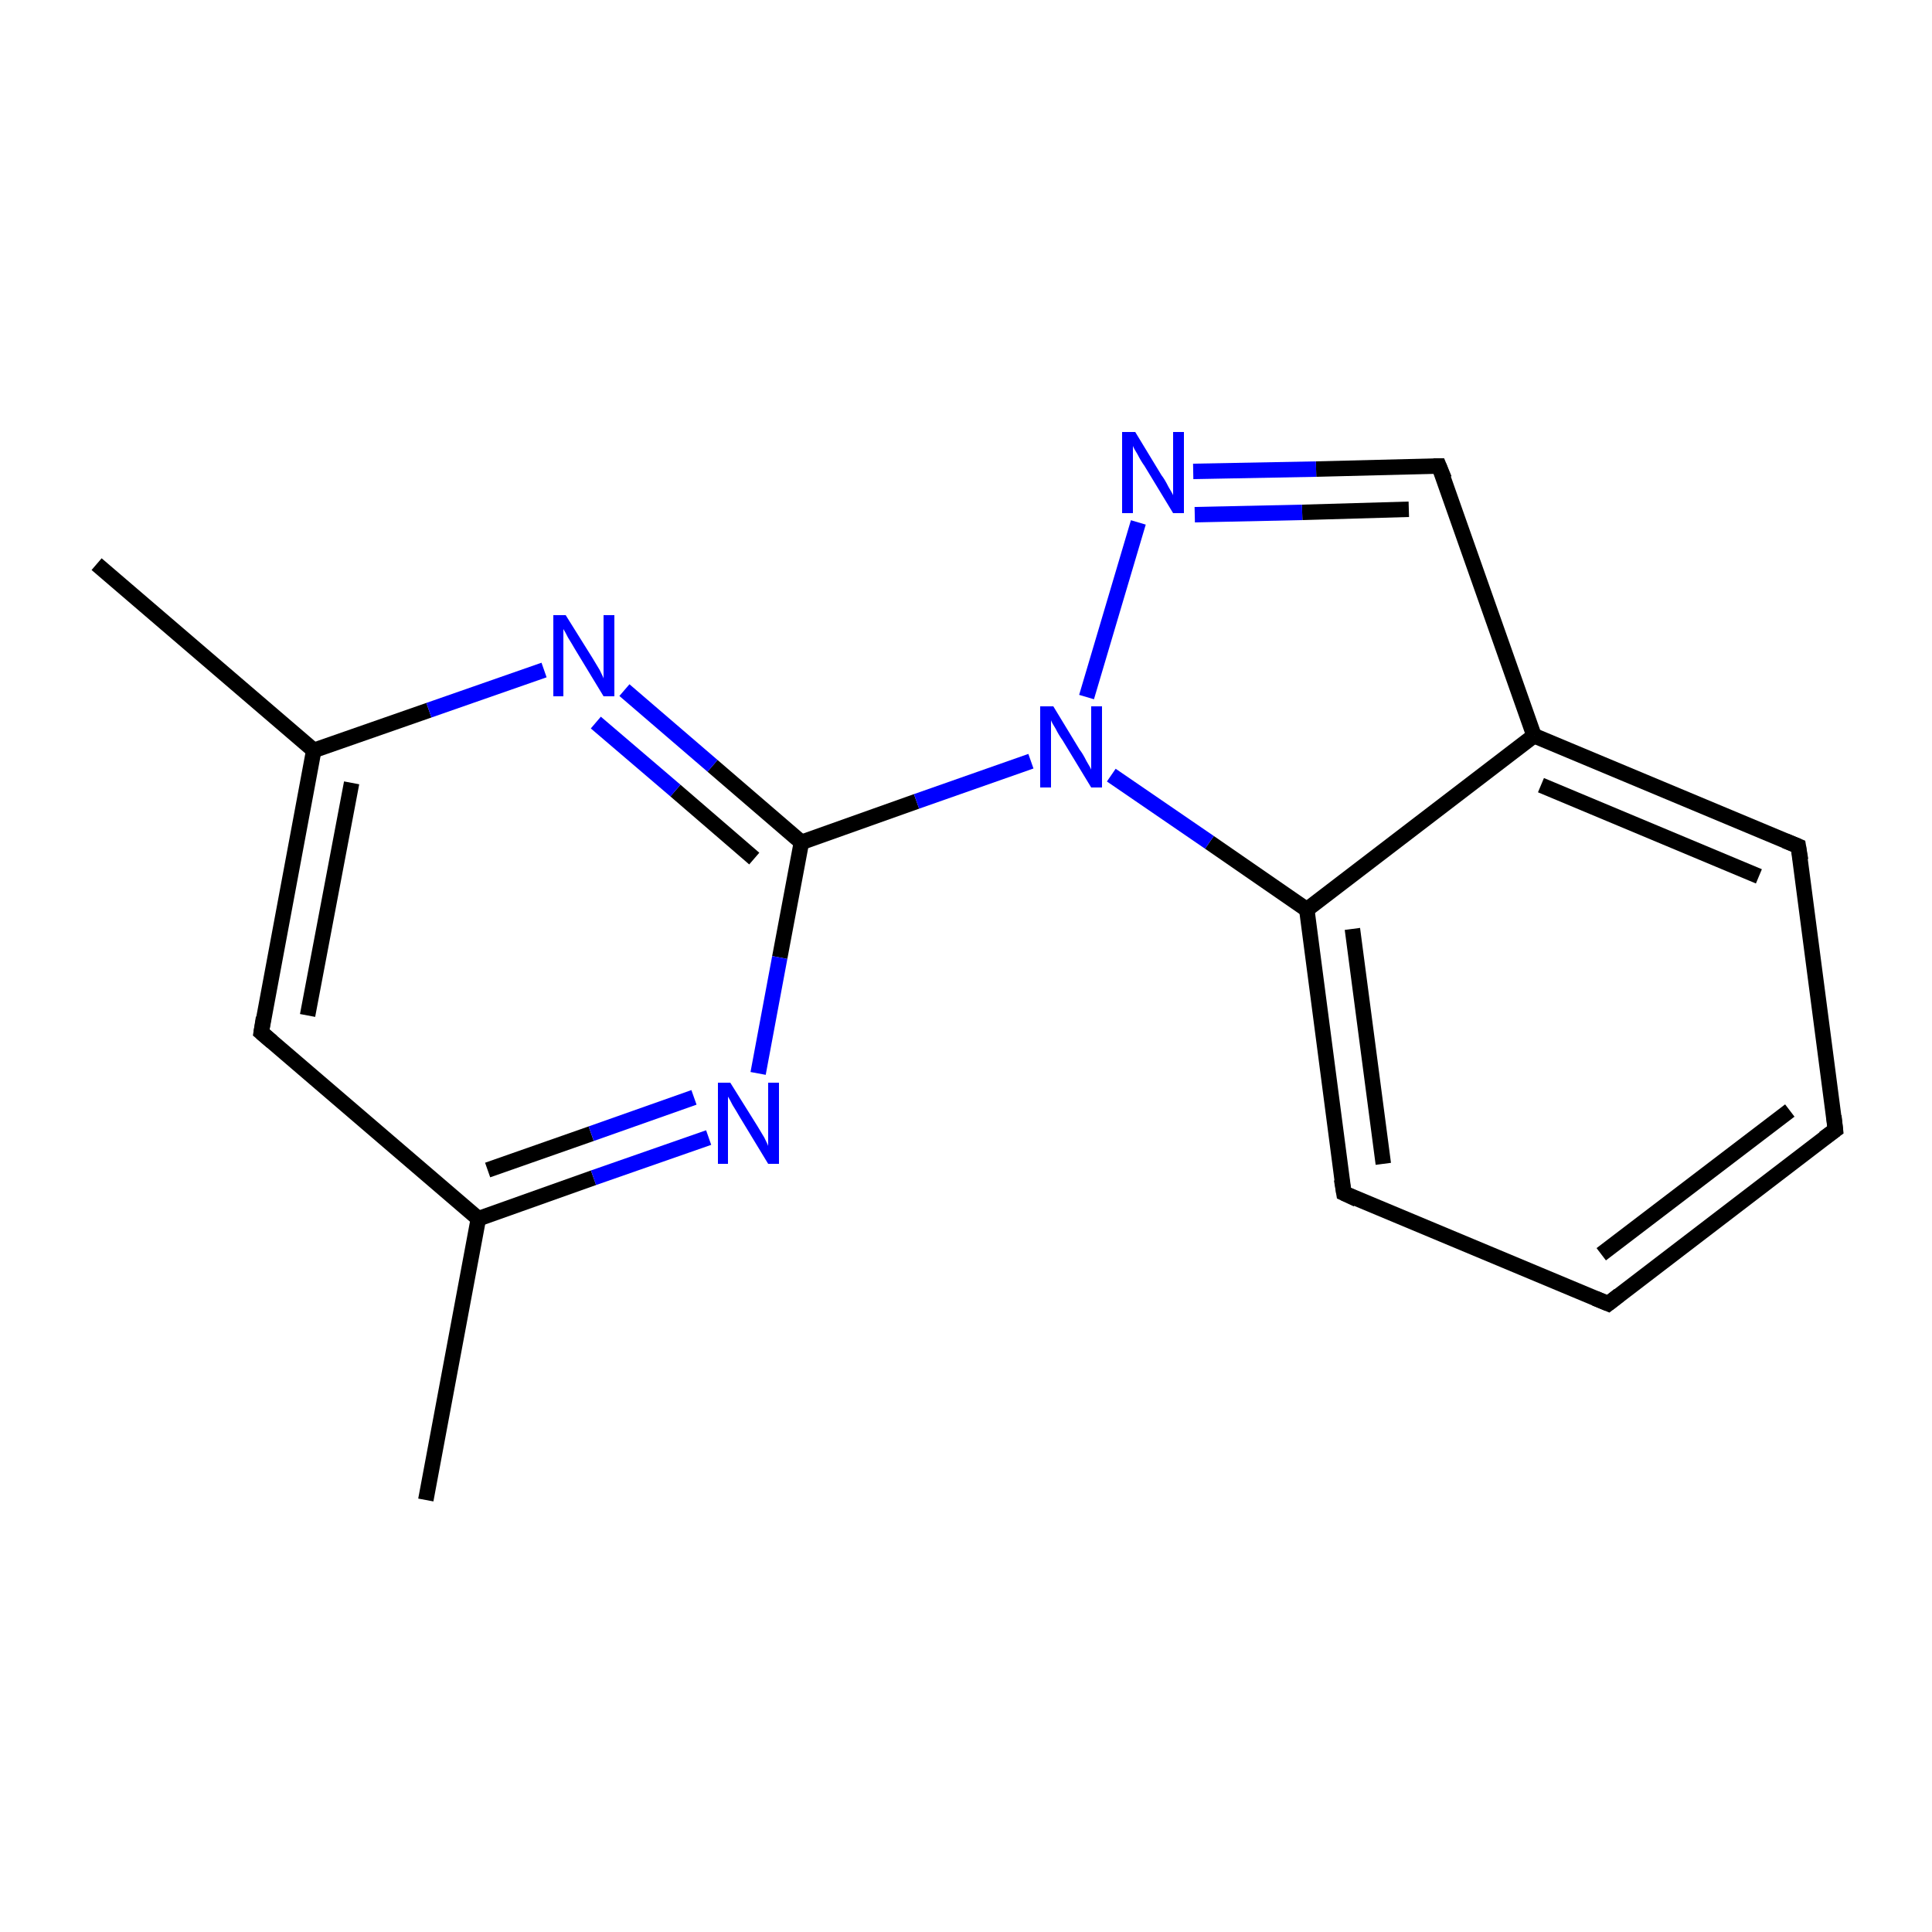 <?xml version='1.0' encoding='iso-8859-1'?>
<svg version='1.1' baseProfile='full'
              xmlns='http://www.w3.org/2000/svg'
                      xmlns:rdkit='http://www.rdkit.org/xml'
                      xmlns:xlink='http://www.w3.org/1999/xlink'
                  xml:space='preserve'
width='250px' height='250px' viewBox='0 0 250 250'>
<!-- END OF HEADER -->
<rect style='opacity:1.0;fill:#FFFFFF;stroke:none' width='250.0' height='250.0' x='0.0' y='0.0'> </rect>
<path class='bond-0 atom-0 atom-8' d='M 12.5,73.0 L 40.6,97.1' style='fill:none;fill-rule:evenodd;stroke:#000000;stroke-width:2.0px;stroke-linecap:butt;stroke-linejoin:miter;stroke-opacity:1' />
<path class='bond-1 atom-1 atom-9' d='M 55.1,194.1 L 61.9,157.7' style='fill:none;fill-rule:evenodd;stroke:#000000;stroke-width:2.0px;stroke-linecap:butt;stroke-linejoin:miter;stroke-opacity:1' />
<path class='bond-2 atom-2 atom-3' d='M 237.5,146.2 L 208.1,168.7' style='fill:none;fill-rule:evenodd;stroke:#000000;stroke-width:2.0px;stroke-linecap:butt;stroke-linejoin:miter;stroke-opacity:1' />
<path class='bond-2 atom-2 atom-3' d='M 231.6,143.7 L 207.2,162.3' style='fill:none;fill-rule:evenodd;stroke:#000000;stroke-width:2.0px;stroke-linecap:butt;stroke-linejoin:miter;stroke-opacity:1' />
<path class='bond-3 atom-2 atom-4' d='M 237.5,146.2 L 232.7,109.5' style='fill:none;fill-rule:evenodd;stroke:#000000;stroke-width:2.0px;stroke-linecap:butt;stroke-linejoin:miter;stroke-opacity:1' />
<path class='bond-4 atom-3 atom-5' d='M 208.1,168.7 L 173.9,154.4' style='fill:none;fill-rule:evenodd;stroke:#000000;stroke-width:2.0px;stroke-linecap:butt;stroke-linejoin:miter;stroke-opacity:1' />
<path class='bond-5 atom-4 atom-10' d='M 232.7,109.5 L 198.5,95.2' style='fill:none;fill-rule:evenodd;stroke:#000000;stroke-width:2.0px;stroke-linecap:butt;stroke-linejoin:miter;stroke-opacity:1' />
<path class='bond-5 atom-4 atom-10' d='M 227.6,113.4 L 199.4,101.6' style='fill:none;fill-rule:evenodd;stroke:#000000;stroke-width:2.0px;stroke-linecap:butt;stroke-linejoin:miter;stroke-opacity:1' />
<path class='bond-6 atom-5 atom-11' d='M 173.9,154.4 L 169.1,117.7' style='fill:none;fill-rule:evenodd;stroke:#000000;stroke-width:2.0px;stroke-linecap:butt;stroke-linejoin:miter;stroke-opacity:1' />
<path class='bond-6 atom-5 atom-11' d='M 179.0,150.6 L 175.0,120.2' style='fill:none;fill-rule:evenodd;stroke:#000000;stroke-width:2.0px;stroke-linecap:butt;stroke-linejoin:miter;stroke-opacity:1' />
<path class='bond-7 atom-6 atom-8' d='M 33.8,133.6 L 40.6,97.1' style='fill:none;fill-rule:evenodd;stroke:#000000;stroke-width:2.0px;stroke-linecap:butt;stroke-linejoin:miter;stroke-opacity:1' />
<path class='bond-7 atom-6 atom-8' d='M 39.8,131.4 L 45.5,101.3' style='fill:none;fill-rule:evenodd;stroke:#000000;stroke-width:2.0px;stroke-linecap:butt;stroke-linejoin:miter;stroke-opacity:1' />
<path class='bond-8 atom-6 atom-9' d='M 33.8,133.6 L 61.9,157.7' style='fill:none;fill-rule:evenodd;stroke:#000000;stroke-width:2.0px;stroke-linecap:butt;stroke-linejoin:miter;stroke-opacity:1' />
<path class='bond-9 atom-7 atom-10' d='M 186.2,60.3 L 198.5,95.2' style='fill:none;fill-rule:evenodd;stroke:#000000;stroke-width:2.0px;stroke-linecap:butt;stroke-linejoin:miter;stroke-opacity:1' />
<path class='bond-10 atom-7 atom-13' d='M 186.2,60.3 L 170.3,60.7' style='fill:none;fill-rule:evenodd;stroke:#000000;stroke-width:2.0px;stroke-linecap:butt;stroke-linejoin:miter;stroke-opacity:1' />
<path class='bond-10 atom-7 atom-13' d='M 170.3,60.7 L 154.4,61.0' style='fill:none;fill-rule:evenodd;stroke:#0000FF;stroke-width:2.0px;stroke-linecap:butt;stroke-linejoin:miter;stroke-opacity:1' />
<path class='bond-10 atom-7 atom-13' d='M 182.3,65.9 L 168.5,66.3' style='fill:none;fill-rule:evenodd;stroke:#000000;stroke-width:2.0px;stroke-linecap:butt;stroke-linejoin:miter;stroke-opacity:1' />
<path class='bond-10 atom-7 atom-13' d='M 168.5,66.3 L 154.6,66.6' style='fill:none;fill-rule:evenodd;stroke:#0000FF;stroke-width:2.0px;stroke-linecap:butt;stroke-linejoin:miter;stroke-opacity:1' />
<path class='bond-11 atom-8 atom-14' d='M 40.6,97.1 L 55.5,91.9' style='fill:none;fill-rule:evenodd;stroke:#000000;stroke-width:2.0px;stroke-linecap:butt;stroke-linejoin:miter;stroke-opacity:1' />
<path class='bond-11 atom-8 atom-14' d='M 55.5,91.9 L 70.4,86.7' style='fill:none;fill-rule:evenodd;stroke:#0000FF;stroke-width:2.0px;stroke-linecap:butt;stroke-linejoin:miter;stroke-opacity:1' />
<path class='bond-12 atom-9 atom-15' d='M 61.9,157.7 L 76.8,152.4' style='fill:none;fill-rule:evenodd;stroke:#000000;stroke-width:2.0px;stroke-linecap:butt;stroke-linejoin:miter;stroke-opacity:1' />
<path class='bond-12 atom-9 atom-15' d='M 76.8,152.4 L 91.7,147.2' style='fill:none;fill-rule:evenodd;stroke:#0000FF;stroke-width:2.0px;stroke-linecap:butt;stroke-linejoin:miter;stroke-opacity:1' />
<path class='bond-12 atom-9 atom-15' d='M 63.1,151.4 L 76.5,146.7' style='fill:none;fill-rule:evenodd;stroke:#000000;stroke-width:2.0px;stroke-linecap:butt;stroke-linejoin:miter;stroke-opacity:1' />
<path class='bond-12 atom-9 atom-15' d='M 76.5,146.7 L 89.8,142.0' style='fill:none;fill-rule:evenodd;stroke:#0000FF;stroke-width:2.0px;stroke-linecap:butt;stroke-linejoin:miter;stroke-opacity:1' />
<path class='bond-13 atom-10 atom-11' d='M 198.5,95.2 L 169.1,117.7' style='fill:none;fill-rule:evenodd;stroke:#000000;stroke-width:2.0px;stroke-linecap:butt;stroke-linejoin:miter;stroke-opacity:1' />
<path class='bond-14 atom-11 atom-16' d='M 169.1,117.7 L 156.5,109.0' style='fill:none;fill-rule:evenodd;stroke:#000000;stroke-width:2.0px;stroke-linecap:butt;stroke-linejoin:miter;stroke-opacity:1' />
<path class='bond-14 atom-11 atom-16' d='M 156.5,109.0 L 143.8,100.3' style='fill:none;fill-rule:evenodd;stroke:#0000FF;stroke-width:2.0px;stroke-linecap:butt;stroke-linejoin:miter;stroke-opacity:1' />
<path class='bond-15 atom-12 atom-14' d='M 103.7,109.0 L 92.2,99.1' style='fill:none;fill-rule:evenodd;stroke:#000000;stroke-width:2.0px;stroke-linecap:butt;stroke-linejoin:miter;stroke-opacity:1' />
<path class='bond-15 atom-12 atom-14' d='M 92.2,99.1 L 80.8,89.3' style='fill:none;fill-rule:evenodd;stroke:#0000FF;stroke-width:2.0px;stroke-linecap:butt;stroke-linejoin:miter;stroke-opacity:1' />
<path class='bond-15 atom-12 atom-14' d='M 97.6,111.1 L 87.4,102.3' style='fill:none;fill-rule:evenodd;stroke:#000000;stroke-width:2.0px;stroke-linecap:butt;stroke-linejoin:miter;stroke-opacity:1' />
<path class='bond-15 atom-12 atom-14' d='M 87.4,102.3 L 77.1,93.5' style='fill:none;fill-rule:evenodd;stroke:#0000FF;stroke-width:2.0px;stroke-linecap:butt;stroke-linejoin:miter;stroke-opacity:1' />
<path class='bond-16 atom-12 atom-15' d='M 103.7,109.0 L 100.9,123.9' style='fill:none;fill-rule:evenodd;stroke:#000000;stroke-width:2.0px;stroke-linecap:butt;stroke-linejoin:miter;stroke-opacity:1' />
<path class='bond-16 atom-12 atom-15' d='M 100.9,123.9 L 98.1,138.9' style='fill:none;fill-rule:evenodd;stroke:#0000FF;stroke-width:2.0px;stroke-linecap:butt;stroke-linejoin:miter;stroke-opacity:1' />
<path class='bond-17 atom-12 atom-16' d='M 103.7,109.0 L 118.6,103.7' style='fill:none;fill-rule:evenodd;stroke:#000000;stroke-width:2.0px;stroke-linecap:butt;stroke-linejoin:miter;stroke-opacity:1' />
<path class='bond-17 atom-12 atom-16' d='M 118.6,103.7 L 133.4,98.5' style='fill:none;fill-rule:evenodd;stroke:#0000FF;stroke-width:2.0px;stroke-linecap:butt;stroke-linejoin:miter;stroke-opacity:1' />
<path class='bond-18 atom-13 atom-16' d='M 147.3,67.6 L 140.6,90.2' style='fill:none;fill-rule:evenodd;stroke:#0000FF;stroke-width:2.0px;stroke-linecap:butt;stroke-linejoin:miter;stroke-opacity:1' />
<path d='M 236.0,147.3 L 237.5,146.2 L 237.3,144.4' style='fill:none;stroke:#000000;stroke-width:2.0px;stroke-linecap:butt;stroke-linejoin:miter;stroke-opacity:1;' />
<path d='M 209.5,167.6 L 208.1,168.7 L 206.4,168.0' style='fill:none;stroke:#000000;stroke-width:2.0px;stroke-linecap:butt;stroke-linejoin:miter;stroke-opacity:1;' />
<path d='M 233.0,111.3 L 232.7,109.5 L 231.0,108.8' style='fill:none;stroke:#000000;stroke-width:2.0px;stroke-linecap:butt;stroke-linejoin:miter;stroke-opacity:1;' />
<path d='M 175.6,155.2 L 173.9,154.4 L 173.6,152.6' style='fill:none;stroke:#000000;stroke-width:2.0px;stroke-linecap:butt;stroke-linejoin:miter;stroke-opacity:1;' />
<path d='M 34.1,131.7 L 33.8,133.6 L 35.2,134.8' style='fill:none;stroke:#000000;stroke-width:2.0px;stroke-linecap:butt;stroke-linejoin:miter;stroke-opacity:1;' />
<path d='M 186.9,62.0 L 186.2,60.3 L 185.5,60.3' style='fill:none;stroke:#000000;stroke-width:2.0px;stroke-linecap:butt;stroke-linejoin:miter;stroke-opacity:1;' />
<path class='atom-13' d='M 146.9 55.9
L 150.3 61.5
Q 150.7 62.0, 151.2 63.0
Q 151.8 64.0, 151.8 64.1
L 151.8 55.9
L 153.2 55.9
L 153.2 66.4
L 151.8 66.4
L 148.1 60.3
Q 147.6 59.6, 147.2 58.8
Q 146.7 58.0, 146.6 57.7
L 146.6 66.4
L 145.2 66.4
L 145.2 55.9
L 146.9 55.9
' fill='#0000FF'/>
<path class='atom-14' d='M 73.2 79.6
L 76.7 85.2
Q 77.0 85.7, 77.6 86.7
Q 78.1 87.7, 78.1 87.8
L 78.1 79.6
L 79.5 79.6
L 79.5 90.1
L 78.1 90.1
L 74.4 84.0
Q 74.0 83.3, 73.5 82.5
Q 73.1 81.7, 72.9 81.4
L 72.9 90.1
L 71.6 90.1
L 71.6 79.6
L 73.2 79.6
' fill='#0000FF'/>
<path class='atom-15' d='M 94.5 140.1
L 98.0 145.7
Q 98.3 146.2, 98.9 147.2
Q 99.4 148.2, 99.4 148.3
L 99.4 140.1
L 100.8 140.1
L 100.8 150.6
L 99.4 150.6
L 95.7 144.5
Q 95.3 143.8, 94.8 143.0
Q 94.4 142.2, 94.2 141.9
L 94.2 150.6
L 92.9 150.6
L 92.9 140.1
L 94.5 140.1
' fill='#0000FF'/>
<path class='atom-16' d='M 136.3 91.4
L 139.7 97.0
Q 140.1 97.5, 140.6 98.5
Q 141.2 99.5, 141.2 99.6
L 141.2 91.4
L 142.6 91.4
L 142.6 101.9
L 141.2 101.9
L 137.5 95.8
Q 137.0 95.1, 136.6 94.3
Q 136.1 93.5, 136.0 93.2
L 136.0 101.9
L 134.6 101.9
L 134.6 91.4
L 136.3 91.4
' fill='#0000FF'/>
</svg>

